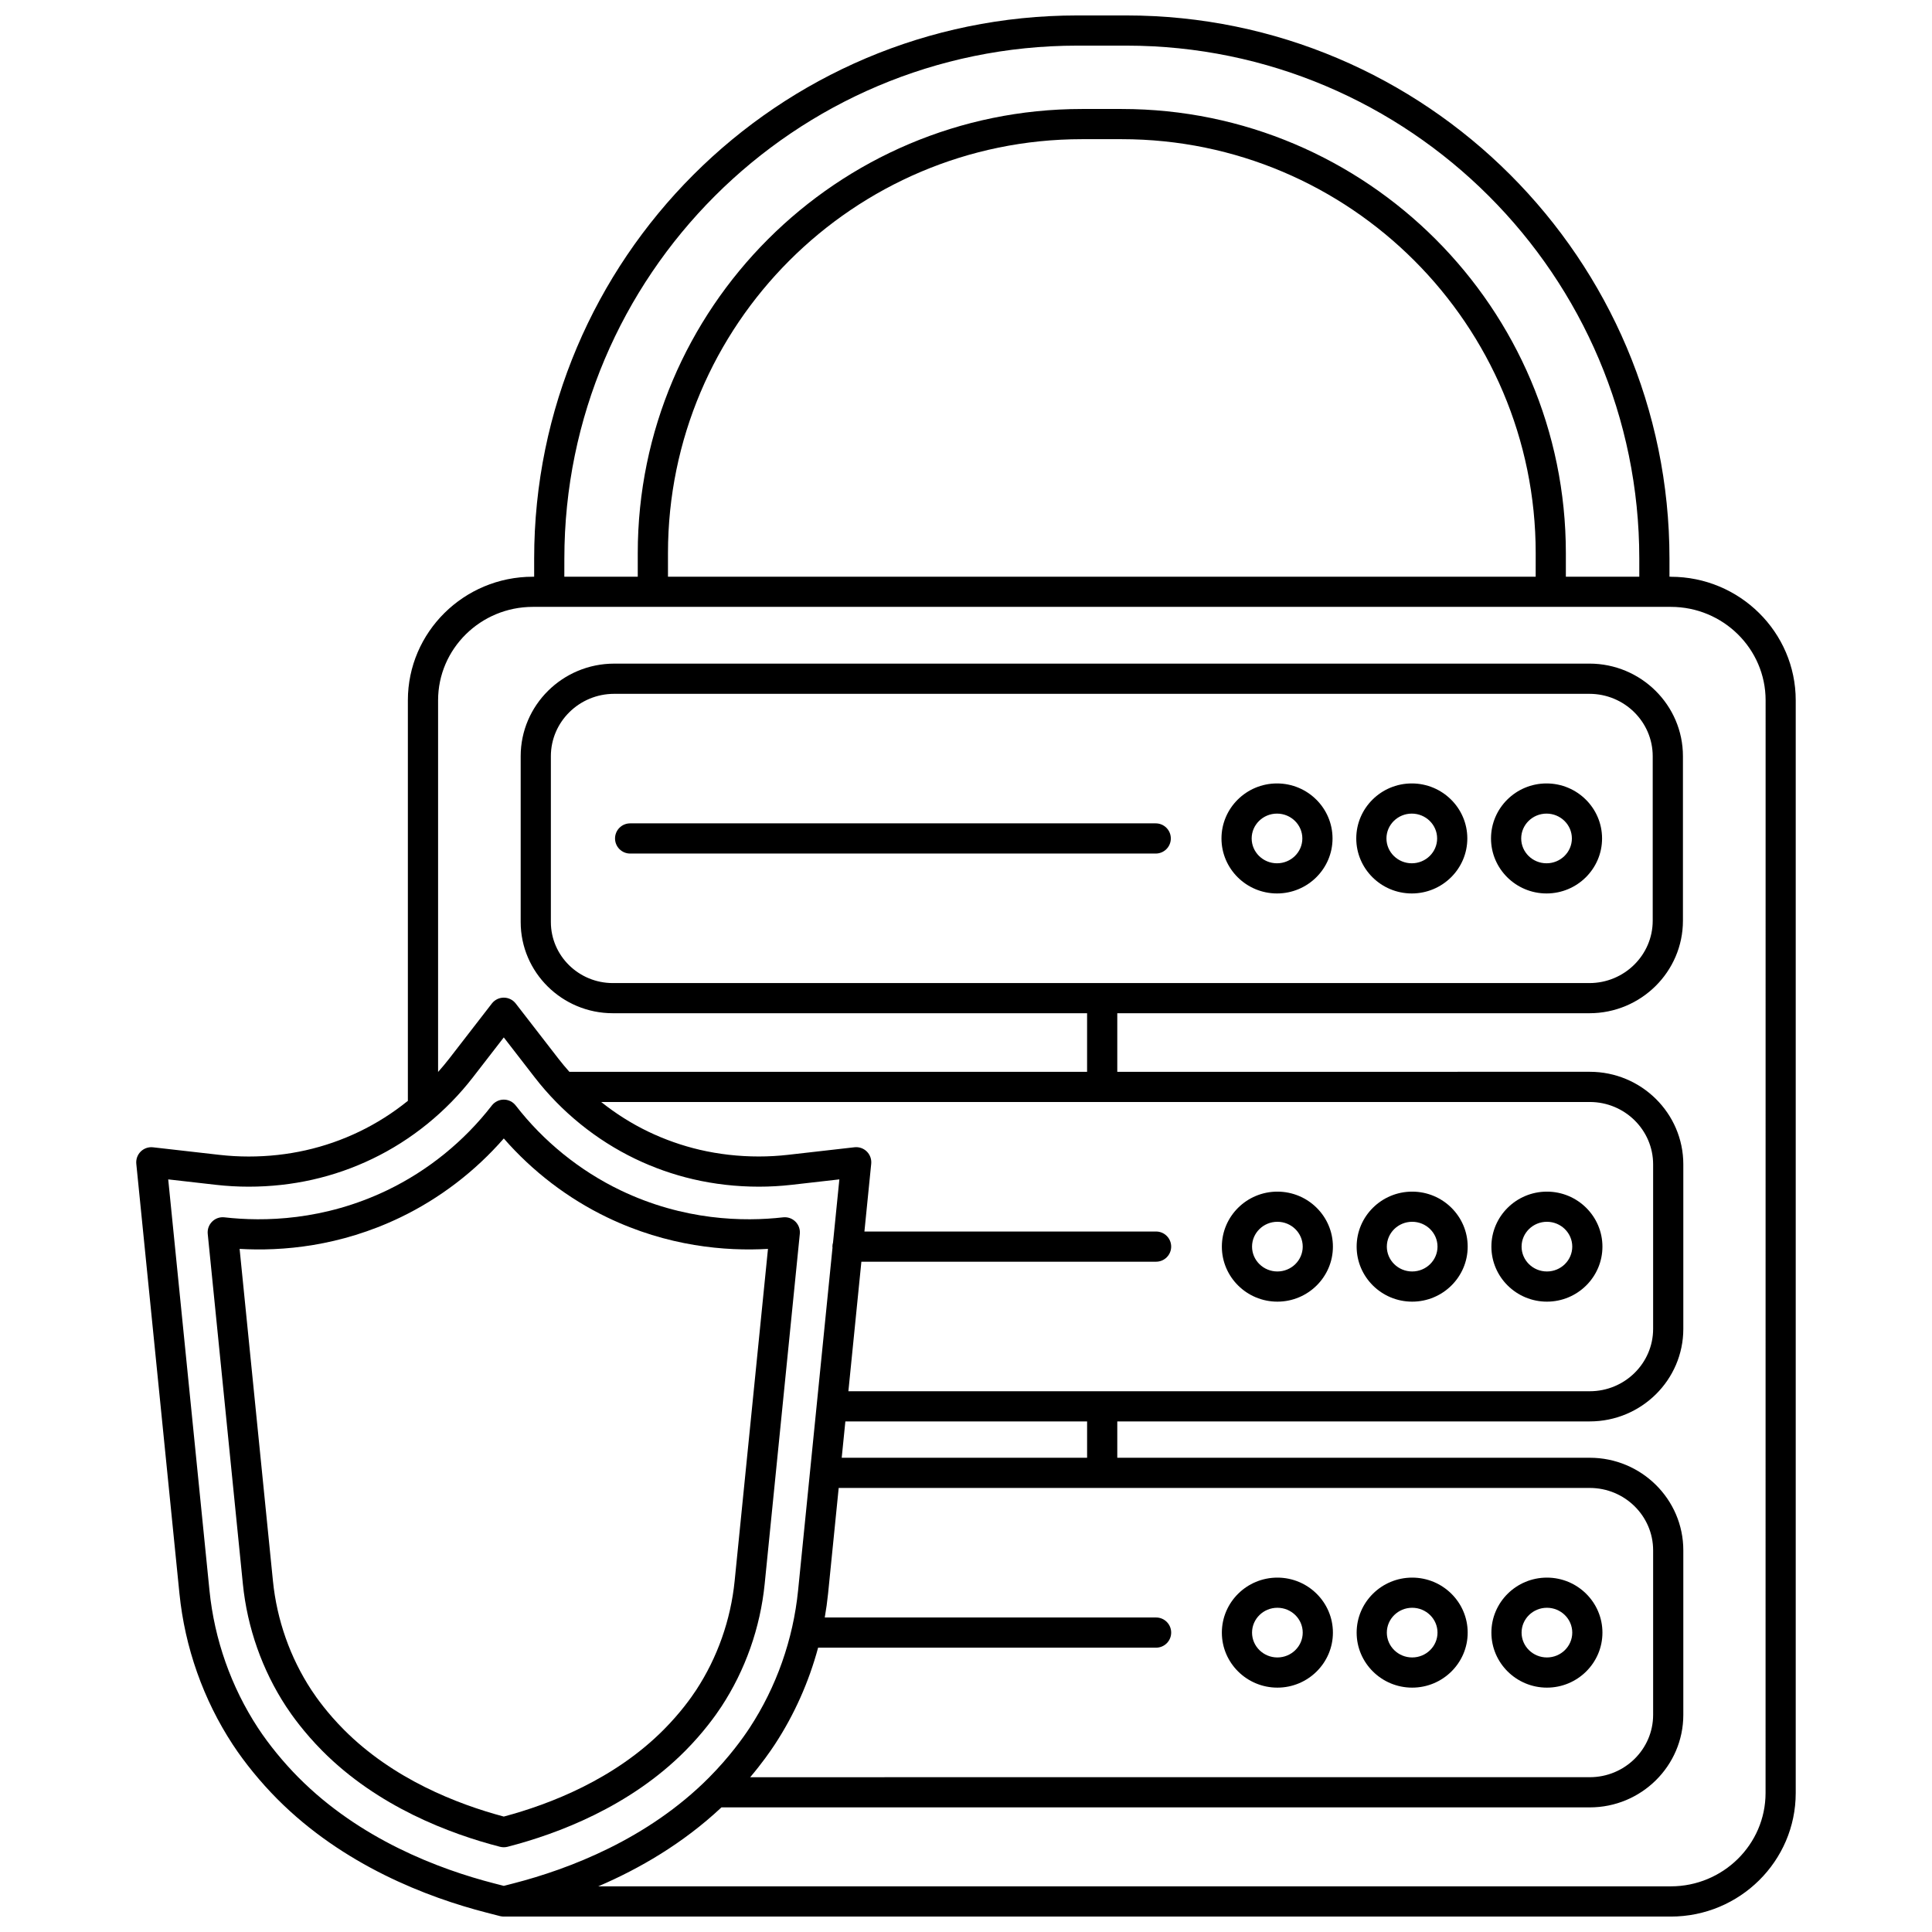 <?xml version="1.0" encoding="UTF-8"?>
<!-- Uploaded to: SVG Find, www.svgrepo.com, Generator: SVG Find Mixer Tools -->
<svg width="800px" height="800px" version="1.1" viewBox="144 144 512 512" xmlns="http://www.w3.org/2000/svg">
 <defs>
  <clipPath id="a">
   <path d="m180 148.09h440v503.81h-440z"/>
  </clipPath>
 </defs>
 <path d="m450.28 362.2h-139.29c-2.207 0-4 1.789-4 4 0 2.207 1.789 4 4 4h139.29c2.207 0 4-1.789 4-4s-1.793-4-4-4z"/>
 <path d="m482.42 351.62c-8.113 0-14.715 6.539-14.715 14.578 0 8.039 6.602 14.578 14.715 14.578s14.715-6.539 14.715-14.578c-0.004-8.039-6.602-14.578-14.715-14.578zm0 21.16c-3.703 0-6.715-2.953-6.715-6.582 0-3.629 3.012-6.582 6.715-6.582s6.715 2.953 6.715 6.582c0 3.629-3.012 6.582-6.715 6.582z"/>
 <path d="m518.14 351.62c-8.113 0-14.715 6.539-14.715 14.578 0 8.039 6.602 14.578 14.715 14.578s14.715-6.539 14.715-14.578c0-8.039-6.602-14.578-14.715-14.578zm0 21.16c-3.703 0-6.715-2.953-6.715-6.582 0-3.629 3.012-6.582 6.715-6.582s6.715 2.953 6.715 6.582c0 3.629-3.012 6.582-6.715 6.582z"/>
 <path d="m553.85 351.62c-8.113 0-14.715 6.539-14.715 14.578 0 8.039 6.602 14.578 14.715 14.578 8.113 0 14.715-6.539 14.715-14.578-0.004-8.039-6.602-14.578-14.715-14.578zm0 21.16c-3.703 0-6.715-2.953-6.715-6.582 0-3.629 3.012-6.582 6.715-6.582 3.703 0 6.715 2.953 6.715 6.582 0 3.629-3.012 6.582-6.715 6.582z"/>
 <path d="m482.52 488.95c8.113 0 14.715-6.539 14.715-14.578 0-8.039-6.602-14.578-14.715-14.578-8.113 0-14.715 6.539-14.715 14.578 0 8.039 6.602 14.578 14.715 14.578zm0-21.164c3.703 0 6.715 2.953 6.715 6.582 0 3.629-3.012 6.582-6.715 6.582-3.703 0-6.715-2.953-6.715-6.582 0-3.629 3.012-6.582 6.715-6.582z"/>
 <path d="m518.24 488.95c8.113 0 14.711-6.539 14.711-14.578 0-8.039-6.602-14.578-14.711-14.578-8.113 0-14.715 6.539-14.715 14.578 0 8.039 6.602 14.578 14.715 14.578zm0-21.164c3.703 0 6.715 2.953 6.715 6.582 0 3.629-3.012 6.582-6.715 6.582s-6.715-2.953-6.715-6.582c0-3.629 3.012-6.582 6.715-6.582z"/>
 <path d="m553.95 488.95c8.113 0 14.711-6.539 14.711-14.578 0-8.039-6.602-14.578-14.711-14.578-8.113 0-14.715 6.539-14.715 14.578 0.004 8.039 6.602 14.578 14.715 14.578zm0-21.164c3.703 0 6.715 2.953 6.715 6.582 0 3.629-3.012 6.582-6.715 6.582s-6.715-2.953-6.715-6.582c0-3.629 3.012-6.582 6.715-6.582z"/>
 <path d="m482.52 591.24c8.113 0 14.715-6.539 14.715-14.578 0-8.039-6.602-14.578-14.715-14.578-8.113 0-14.715 6.539-14.715 14.578 0 8.035 6.602 14.578 14.715 14.578zm0-21.164c3.703 0 6.715 2.953 6.715 6.582s-3.012 6.582-6.715 6.582c-3.703 0-6.715-2.953-6.715-6.582s3.012-6.582 6.715-6.582z"/>
 <path d="m518.24 591.24c8.113 0 14.711-6.539 14.711-14.578 0-8.039-6.602-14.578-14.711-14.578-8.113 0-14.715 6.539-14.715 14.578 0 8.035 6.602 14.578 14.715 14.578zm0-21.164c3.703 0 6.715 2.953 6.715 6.582s-3.012 6.582-6.715 6.582-6.715-2.953-6.715-6.582 3.012-6.582 6.715-6.582z"/>
 <path d="m553.95 591.24c8.113 0 14.711-6.539 14.711-14.578 0-8.039-6.602-14.578-14.711-14.578-8.113 0-14.715 6.539-14.715 14.578 0.004 8.035 6.602 14.578 14.715 14.578zm0-21.164c3.703 0 6.715 2.953 6.715 6.582s-3.012 6.582-6.715 6.582-6.715-2.953-6.715-6.582 3.012-6.582 6.715-6.582z"/>
 <g clip-path="url(#a)">
  <path d="m586.79 296.84h-0.363v-4.797c0-79.371-64.574-143.95-143.95-143.95h-12.969c-79.371 0-143.95 64.574-143.95 143.95v4.797h-0.363c-18.254 0-33.105 14.688-33.105 32.746v106.15c-3.973 3.207-8.301 5.961-12.879 8.16-9.094 4.375-18.953 6.594-29.309 6.594-2.59 0-5.191-0.148-7.734-0.438l-17.613-2.004c-1.203-0.137-2.398 0.277-3.262 1.125-0.859 0.852-1.289 2.043-1.172 3.246l11.434 113.88c1.434 14.266 6.316 28.102 14.125 40.016 3.199 4.875 7.383 9.988 11.773 14.41 17.5 17.605 39.809 26.102 55.445 30.133l3.609 0.93c0.039 0.012 0.082 0.016 0.121 0.023 0.055 0.012 0.109 0.02 0.164 0.031 0.234 0.043 0.473 0.07 0.711 0.07h309.28c18.254 0 33.105-14.688 33.105-32.746v-289.57c0-18.055-14.852-32.746-33.105-32.746zm-293.23-4.797c0-74.961 60.988-135.95 135.95-135.95h12.969c74.961 0 135.95 60.984 135.95 135.95v4.797h-19.461v-6.246c0-64.902-52.801-117.71-117.71-117.71h-10.535c-64.902 0-117.71 52.801-117.71 117.71v6.246h-19.461zm257.41 4.797h-229.95v-6.246c0-60.492 49.215-109.71 109.71-109.71h10.535c60.492 0 109.71 49.215 109.71 109.71zm-327.84 318.24c-4.023-4.051-7.848-8.727-10.762-13.16-7.106-10.84-11.551-23.438-12.855-36.43l-10.934-108.94 12.688 1.445c2.84 0.324 5.746 0.488 8.637 0.488 11.566 0 22.594-2.484 32.777-7.383 10.344-4.973 19.551-12.438 26.633-21.582l8.195-10.59 8.195 10.59c7.078 9.145 16.285 16.605 26.629 21.582 4.894 2.356 10.047 4.172 15.309 5.398 5.641 1.316 11.52 1.984 17.473 1.984 2.891 0 5.797-0.164 8.637-0.488l12.688-1.445-1.68 16.75c-0.098 0.344-0.164 0.695-0.164 1.07 0 0.094 0.02 0.184 0.027 0.277l-9.121 90.844c-1.305 12.992-5.746 25.586-12.848 36.418-1.68 2.562-5.309 7.676-10.762 13.168-16.223 16.316-37.105 24.246-51.77 28.027l-2.613 0.672-2.609-0.672c-14.668-3.781-35.551-11.707-51.77-28.027zm342.18-179.04c9.258 0 16.785 7.414 16.785 16.527v43.598c0 9.113-7.531 16.527-16.785 16.527h-196.48l3.445-34.328h78.098c2.207 0 4-1.789 4-4 0-2.207-1.789-4-4-4h-77.293l1.801-17.957c0.121-1.203-0.309-2.394-1.172-3.246-0.859-0.848-2.059-1.262-3.262-1.125l-17.613 2.004c-2.543 0.289-5.144 0.438-7.734 0.438-5.34 0-10.605-0.598-15.652-1.773-4.695-1.098-9.293-2.719-13.66-4.816-4.422-2.129-8.605-4.777-12.465-7.848zm-204.51 144.61h89.574c2.207 0 4-1.789 4-4 0-2.207-1.789-4-4-4h-87.805c0.367-2.109 0.668-4.234 0.883-6.367l2.809-27.961h199.05c9.258 0 16.785 7.414 16.785 16.527v43.598c0 9.113-7.531 16.527-16.785 16.527l-222.5 0.004c3.102-3.668 5.297-6.809 6.531-8.691 5.144-7.848 9.012-16.539 11.465-25.637zm6.262-50.324 0.969-9.637h64.062v9.637zm244.83 88.828c0 13.645-11.266 24.746-25.109 24.746h-284.24c10.867-4.652 22.449-11.352 32.648-20.926h230.12c13.664 0 24.785-11 24.785-24.527v-43.598c0-13.523-11.117-24.527-24.785-24.527l-125.22 0.004v-9.637h125.22c13.664 0 24.785-11 24.785-24.527v-43.598c0-13.523-11.117-24.527-24.785-24.527l-125.22 0.004v-15.523h125.12c13.664 0 24.785-11 24.785-24.527v-43.598c0-13.523-11.117-24.527-24.785-24.527l-258.44 0.004c-13.664 0-24.785 11-24.785 24.527v43.953c0 13.328 10.957 24.168 24.422 24.168h125.68v15.523h-137.2c-0.988-1.113-1.949-2.25-2.859-3.426l-11.359-14.676c-0.758-0.98-1.926-1.551-3.16-1.551-1.238 0-2.406 0.574-3.16 1.551l-11.355 14.676c-0.922 1.191-1.898 2.34-2.898 3.469v-98.504c0-13.645 11.266-24.75 25.109-24.75h301.59c13.848 0 25.109 11.102 25.109 24.75zm-305.48-214.63c-9.059 0-16.426-7.254-16.426-16.172v-43.953c0-9.113 7.531-16.527 16.785-16.527h258.43c9.258 0 16.785 7.414 16.785 16.527v43.598c0 9.113-7.531 16.527-16.785 16.527z"/>
 </g>
 <path d="m277.51 633.54c0.336 0 0.672-0.043 0.996-0.125 13.379-3.449 32.402-10.652 47.059-25.395 4.879-4.906 8.121-9.477 9.621-11.762 6.332-9.664 10.297-20.902 11.461-32.504l9.312-92.773c0.121-1.203-0.309-2.394-1.172-3.246-0.859-0.848-2.051-1.266-3.262-1.129-10.406 1.184-26.34 0.895-43.145-7.191-10.77-5.18-20.352-12.945-27.715-22.453-0.758-0.98-1.926-1.551-3.16-1.551-1.238 0-2.402 0.574-3.16 1.551-7.359 9.508-16.941 17.273-27.715 22.453-16.809 8.082-32.742 8.375-43.145 7.191-1.211-0.141-2.402 0.277-3.262 1.129-0.859 0.848-1.289 2.043-1.172 3.246l9.312 92.773c1.164 11.602 5.129 22.844 11.461 32.504 1.5 2.285 4.742 6.852 9.621 11.762 14.652 14.742 33.676 21.945 47.059 25.395 0.332 0.082 0.668 0.125 1.004 0.125zm-50.988-41.668c-5.633-8.59-9.156-18.59-10.191-28.918l-8.832-87.984c11.254 0.648 26.559-0.629 42.605-8.348 10.395-5 19.785-12.18 27.406-20.918 7.621 8.738 17.012 15.918 27.406 20.918 16.047 7.719 31.352 8.988 42.605 8.348l-8.832 87.984c-1.035 10.324-4.562 20.328-10.191 28.918-1.332 2.035-4.223 6.102-8.605 10.508-13.02 13.098-30.043 19.734-42.383 23.027-12.344-3.293-29.363-9.93-42.383-23.027-4.383-4.406-7.273-8.477-8.605-10.508z"/>
</svg>